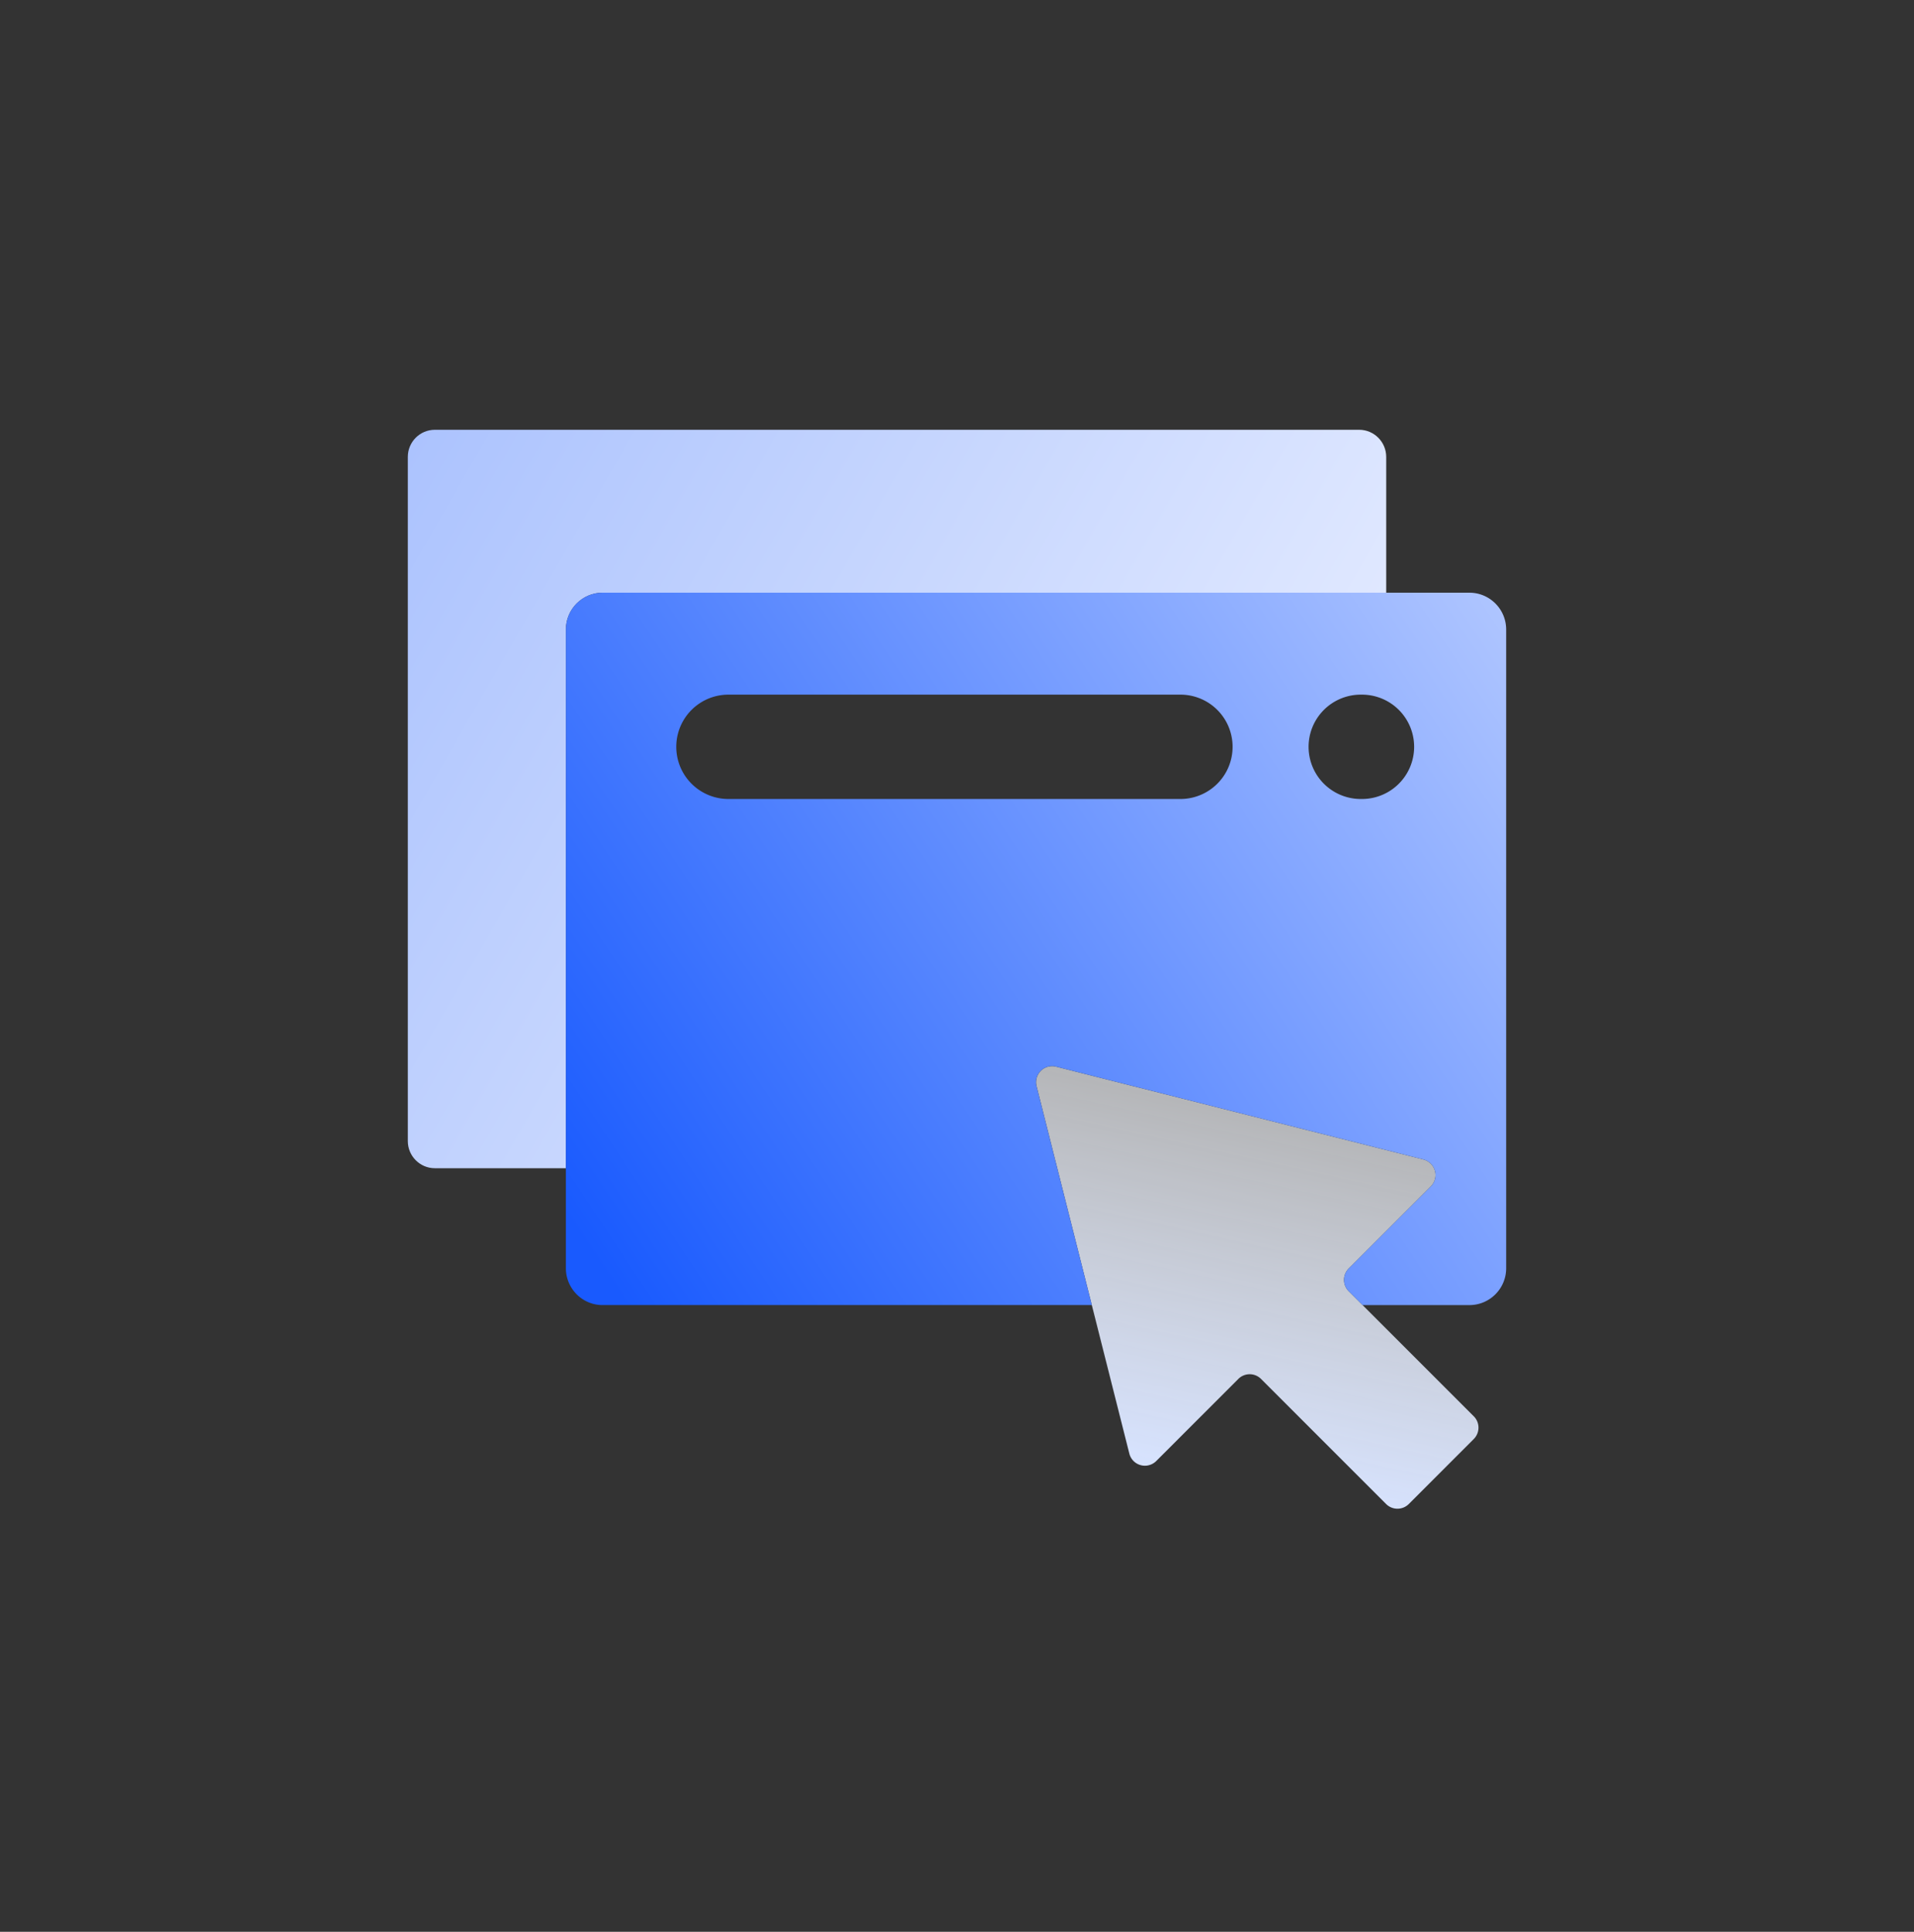 <svg width="110" height="111" fill="none" xmlns="http://www.w3.org/2000/svg">
  <rect width="100%" height="100%" fill="#333333" stroke="none"/>
  <path d="M79.667 34.057H34.63c-1.154 0-2.108.94-2.108 2.119v30.949h-7.533c-.855 0-1.551-.7-1.551-1.56V26.253c0-.859.696-1.558 1.551-1.558h53.126c.855 0 1.552.7 1.552 1.559v7.804Z" fill="url(#a)"/>
  <path d="M60.691 61.289a.923.923 0 0 0-1.12 1.12l5.333 21.113a.923.923 0 0 0 1.548.427l4.716-4.716a.923.923 0 0 1 1.305 0l7.188 7.187c.36.36.944.36 1.305 0l3.734-3.735a.923.923 0 0 0 0-1.305l-7.187-7.187a.923.923 0 0 1 0-1.305l4.717-4.717a.923.923 0 0 0-.427-1.547l-21.111-5.335Z" fill="url(#b)"/>
  <path fill-rule="evenodd" clip-rule="evenodd" d="M84.454 34.057H34.63c-1.154 0-2.108.94-2.108 2.119V72.87c0 1.16.934 2.119 2.108 2.119h28.119L59.57 62.41a.923.923 0 0 1 1.12-1.121l21.112 5.335a.923.923 0 0 1 .427 1.547l-4.717 4.717a.923.923 0 0 0 0 1.305l.797.797h6.144c1.154 0 2.108-.94 2.108-2.119V36.176c0-1.18-.954-2.119-2.108-2.119ZM41.864 45.91h25.977a2.998 2.998 0 0 0 0-5.996H41.864a2.998 2.998 0 0 0 0 5.996Zm36.34 0h.07a2.998 2.998 0 1 0 0-5.996h-.07a2.998 2.998 0 1 0 0 5.996Z" fill="url(#c)"/>
  <defs>
    <linearGradient id="a" x1="21.817" y1="28.654" x2="81.435" y2="62.908" gradientUnits="userSpaceOnUse">
      <stop stop-color="#ACC3FE"/>
      <stop offset="1" stop-color="#EFF3FF"/>
    </linearGradient>
    <linearGradient id="b" x1="70.001" y1="85.247" x2="75.289" y2="61.26" gradientUnits="userSpaceOnUse">
      <stop stop-color="#D7E3FF"/>
      <stop offset="1" stop-color="#fff" stop-opacity=".6"/>
    </linearGradient>
    <linearGradient id="c" x1="32.522" y1="69.892" x2="86.562" y2="34.057" gradientUnits="userSpaceOnUse">
      <stop stop-color="#195AFE"/>
      <stop offset="1" stop-color="#B0C6FF"/>
    </linearGradient>
  </defs>
</svg>
